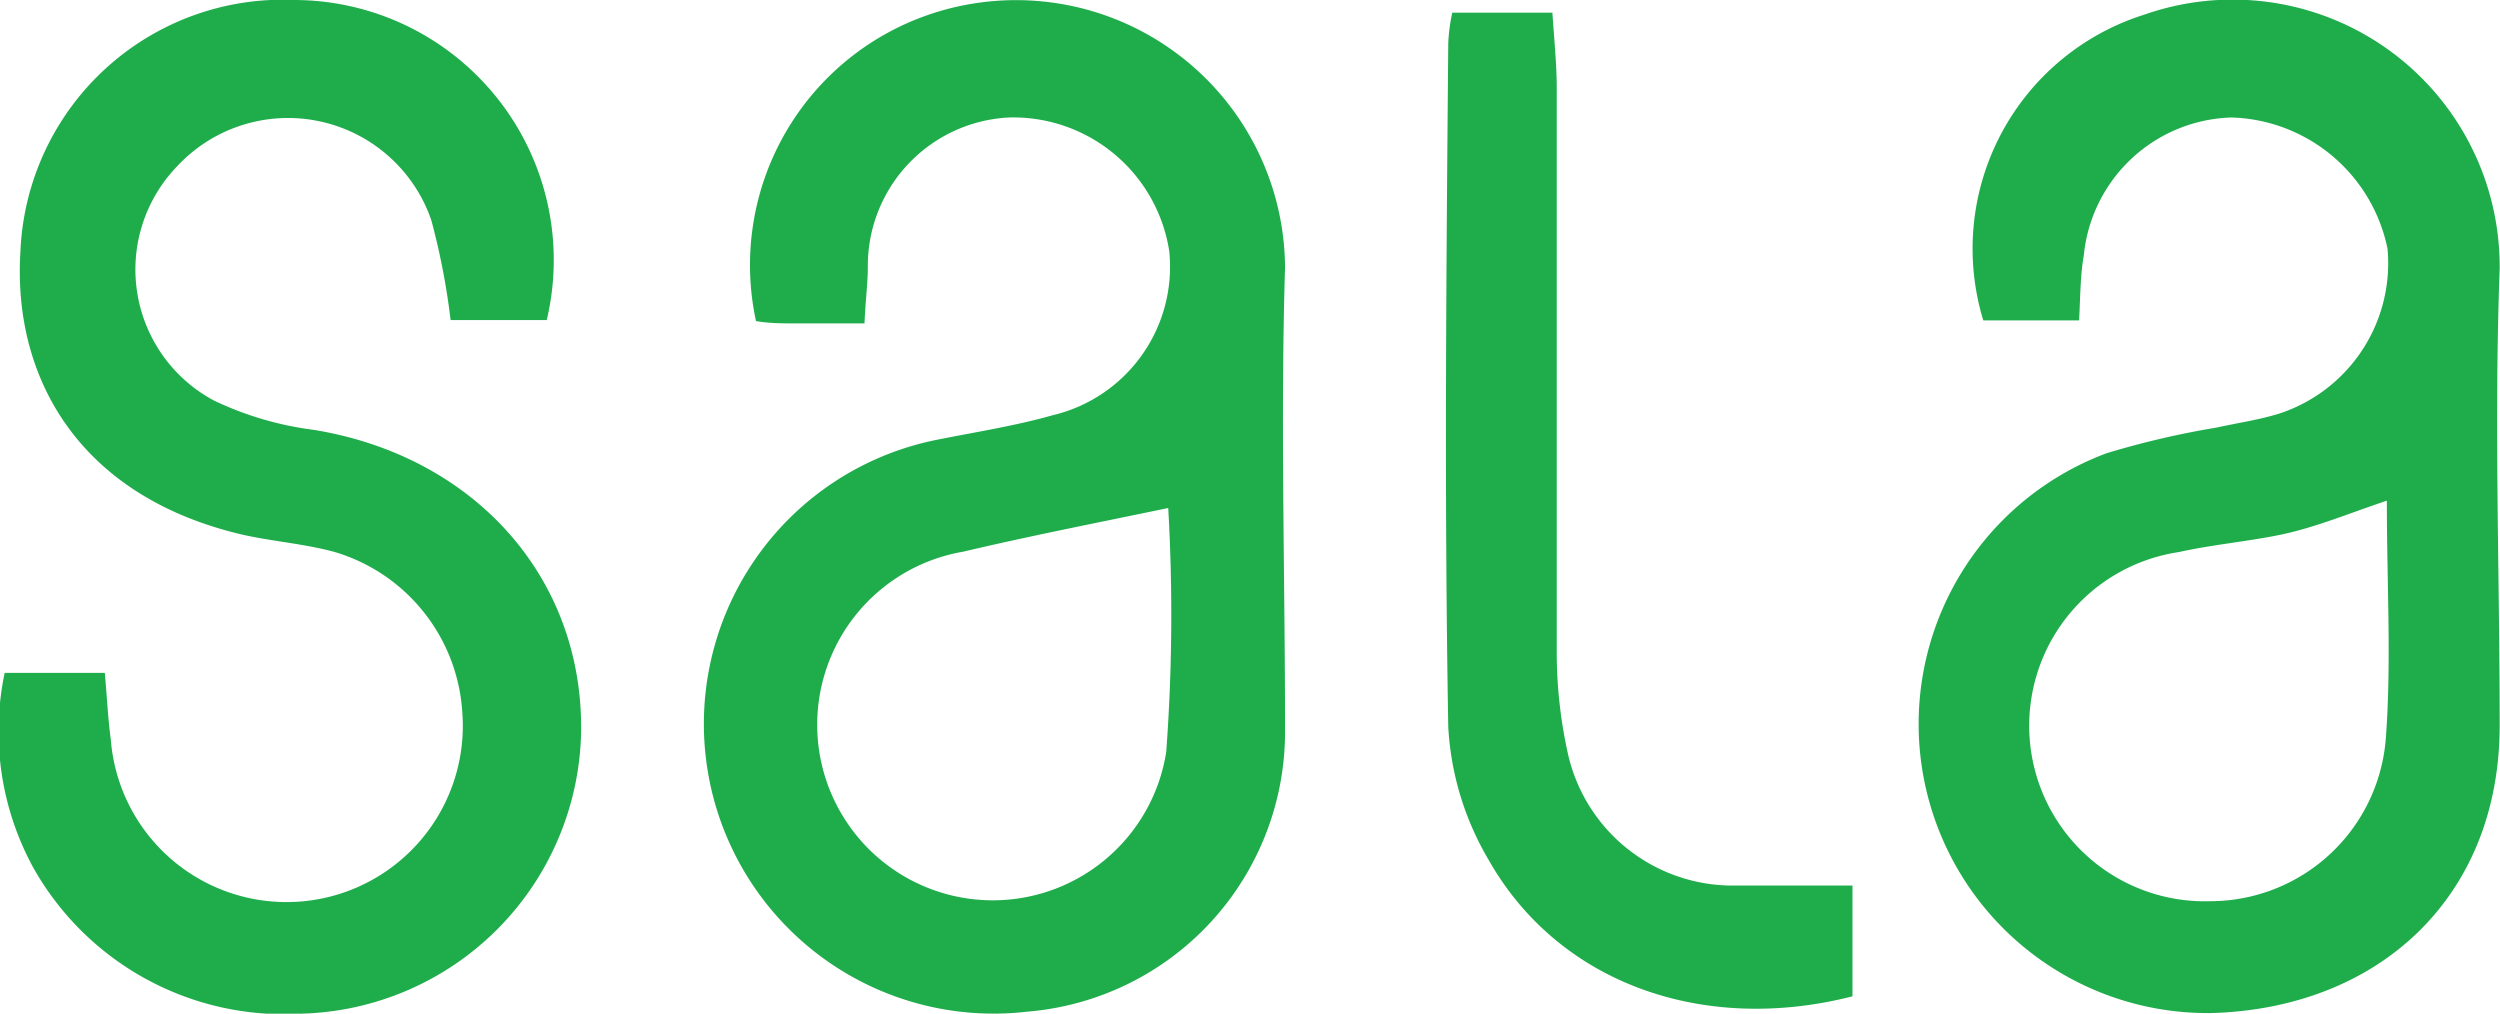 <svg xmlns="http://www.w3.org/2000/svg" viewBox="0 0 74.9 30.37"><g data-name="レイヤー 2"><path d="M25.9 9.69h-2c-.43 0-.85 0-1.25-.07a7.93 7.93 0 0 1 4.7-9A8.06 8.06 0 0 1 38.5 8c-.14 4.62 0 9.25 0 13.88a8.41 8.41 0 0 1-7.73 8.43A8.68 8.68 0 0 1 28 13.19c1.18-.24 2.38-.42 3.54-.75a4.57 4.57 0 0 0 3.49-4.92 4.73 4.73 0 0 0-4.8-4A4.45 4.45 0 0 0 26 8c0 .48-.07 1-.1 1.69zm9.1 5.53c-2.16.45-4.16.84-6.15 1.31a5.26 5.26 0 1 0 6.09 6 55.89 55.89 0 0 0 .06-7.31zM62.29 9.6h-2.87A7.35 7.35 0 0 1 64.24.44a8 8 0 0 1 10.65 7.62c-.17 4.56 0 9.12 0 13.68 0 5.07-3.54 8.44-8.58 8.61a8.66 8.66 0 0 1-3.2-16.77 25.94 25.94 0 0 1 3.3-.77c.63-.14 1.27-.23 1.88-.42a4.74 4.74 0 0 0 3.24-4.94 4.92 4.92 0 0 0-4.67-3.93 4.58 4.58 0 0 0-4.43 4.14c-.1.56-.1 1.13-.14 1.94zm9.22 5.4c-1.21.41-2.13.79-3.09 1s-2.11.31-3.14.54A5.26 5.26 0 0 0 66.22 27a5.28 5.28 0 0 0 5.26-4.89c.17-2.29.03-4.57.03-7.11zM16.38 9.59H13.5a21 21 0 0 0-.58-3A4.54 4.54 0 0 0 5.29 5a4.45 4.45 0 0 0 1.12 7 9.8 9.8 0 0 0 3 .88c4.81.79 8.07 4.43 8 9.06A8.61 8.61 0 0 1 9 30.37 8.61 8.61 0 0 1 1 26a8.51 8.51 0 0 1-.86-5.84h3c.06.64.09 1.33.18 2a5.28 5.28 0 0 0 10.53-.83 5.36 5.36 0 0 0-3.85-4.8c-.9-.24-1.83-.31-2.73-.51C2.34 14.87.39 11.29.61 7.58A7.87 7.87 0 0 1 8.84 0a7.79 7.79 0 0 1 7.54 9.59zM43.51.38h3c.05.78.13 1.53.13 2.28v16.87a14 14 0 0 0 .36 3.16 5.06 5.06 0 0 0 4.79 3.84h3.71v3.32c-4.5 1.15-8.81-.41-10.89-4.07a8.76 8.76 0 0 1-1.22-4c-.12-6.83-.06-13.66 0-20.49a5.34 5.34 0 0 1 .12-.91z" style="fill:#1fad4c" data-name="59MJCC"/></g></svg>